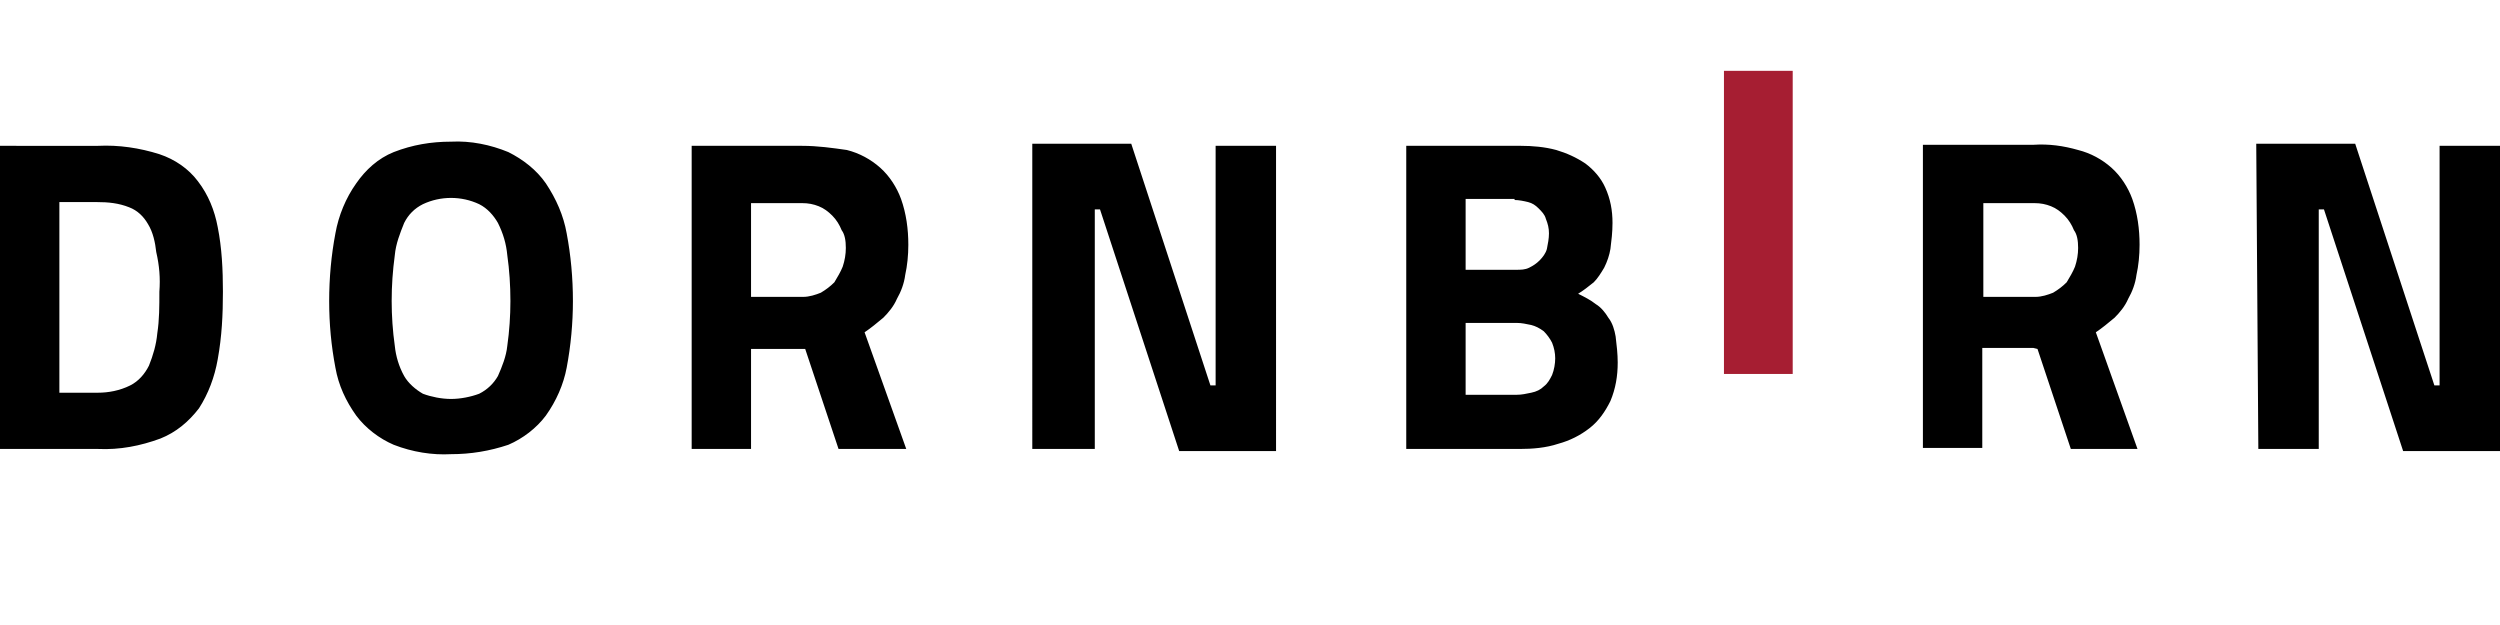 <?xml version="1.0" encoding="utf-8"?>
<!-- Generator: Adobe Illustrator 24.1.0, SVG Export Plug-In . SVG Version: 6.00 Build 0)  -->
<svg version="1.1" id="Ebene_1" xmlns="http://www.w3.org/2000/svg" xmlns:xlink="http://www.w3.org/1999/xlink" x="0px" y="0px"
	 viewBox="0 0 240 60" style="enable-background:new 0 0 240 60;" xml:space="preserve">
<style type="text/css">
	.st0{fill:#A61E32;}
</style>
<path d="M9.4,43.1c2.1,0.1,4.1-0.3,6-1c1.5-0.6,2.7-1.6,3.7-2.9c0.9-1.4,1.5-3,1.8-4.7c0.4-2.2,0.5-4.3,0.5-6.5
	c0-2.1-0.1-4.2-0.5-6.2c-0.3-1.6-0.9-3.1-1.9-4.4c-0.9-1.2-2.2-2.1-3.7-2.6c-1.9-0.6-3.9-0.9-5.9-0.8H0v29.1H9.4z M15.3,28
	c0,1.4,0,2.7-0.2,4c-0.1,1.1-0.4,2.1-0.8,3.1c-0.4,0.8-1,1.5-1.8,1.9c-1,0.5-2.1,0.7-3.1,0.7H5.7V19.4h3.6c1.1,0,2.1,0.1,3.1,0.5
	c0.8,0.3,1.4,0.9,1.8,1.6c0.5,0.8,0.7,1.8,0.8,2.7C15.3,25.5,15.4,26.7,15.3,28 M43.3,38.3c-0.9,0-1.9-0.2-2.7-0.5
	c-0.7-0.4-1.4-1-1.8-1.7c-0.5-0.9-0.8-1.9-0.9-2.9c-0.2-1.4-0.3-2.9-0.3-4.3c0-1.5,0.1-2.9,0.3-4.4c0.1-1.1,0.5-2.1,0.9-3.1
	c0.4-0.8,1-1.4,1.8-1.8c1.7-0.8,3.7-0.8,5.4,0c0.8,0.4,1.4,1.1,1.8,1.8c0.5,1,0.8,2,0.9,3.1c0.2,1.4,0.3,2.9,0.3,4.4
	c0,1.4-0.1,2.9-0.3,4.3c-0.1,1-0.5,2-0.9,2.9c-0.4,0.7-1,1.3-1.8,1.7C45.2,38.1,44.2,38.3,43.3,38.3 M43.3,43.6
	c1.9,0,3.7-0.3,5.5-0.9c1.4-0.6,2.7-1.6,3.6-2.8c1-1.4,1.7-3,2-4.6c0.4-2.1,0.6-4.3,0.6-6.4c0-2.2-0.2-4.4-0.6-6.5
	c-0.3-1.7-1-3.3-2-4.8c-0.9-1.3-2.2-2.3-3.6-3c-1.7-0.7-3.6-1.1-5.5-1c-1.9,0-3.7,0.3-5.5,1c-1.5,0.6-2.7,1.7-3.6,3
	c-1,1.4-1.7,3.1-2,4.8c-0.4,2.1-0.6,4.3-0.6,6.5c0,2.2,0.2,4.3,0.6,6.4c0.3,1.7,1,3.2,2,4.6c0.9,1.2,2.2,2.2,3.6,2.8
	C39.6,43.4,41.5,43.7,43.3,43.6 M77.3,33.5l0.8,2.4l0.8,2.4l0.8,2.4l0.8,2.4H87l-1-2.8l-1-2.8l-1-2.8l-1-2.8
	c0.6-0.4,1.2-0.9,1.8-1.4c0.5-0.5,1-1.1,1.3-1.8c0.4-0.7,0.7-1.5,0.8-2.3c0.2-0.9,0.3-1.9,0.3-2.9c0-1.5-0.2-3-0.7-4.4
	c-0.4-1.1-1.1-2.2-2-3c-0.9-0.8-2-1.4-3.2-1.7C79.9,14.2,78.5,14,77,14H66.4v29.1h5.7v-9.6h4.3l0.2,0l0.2,0l0.2,0L77.3,33.5z
	 M81.2,23.8c0,0.6-0.1,1.2-0.3,1.8c-0.2,0.5-0.5,1-0.8,1.5c-0.4,0.4-0.8,0.7-1.3,1c-0.5,0.2-1.1,0.4-1.7,0.4h-5v-9H77
	c0.6,0,1.1,0.1,1.6,0.3c0.5,0.2,0.9,0.5,1.3,0.9c0.4,0.4,0.7,0.9,0.9,1.4C81.1,22.5,81.2,23.1,81.2,23.8 M99.3,43.1h5.8v-23h0.5
	l1.9,5.8l1.9,5.8l1.9,5.8l1.9,5.8h9.3V14h-5.8v23h-0.5l-1.9-5.8l-1.9-5.8l-1.9-5.8l-1.9-5.8h-9.5V43.1z M135,14v29.1h10.9
	c1.2,0,2.5-0.1,3.7-0.5c1.1-0.3,2.1-0.8,3-1.5c0.9-0.7,1.5-1.6,2-2.6c0.5-1.2,0.7-2.4,0.7-3.7c0-0.8-0.1-1.7-0.2-2.5
	c-0.1-0.6-0.3-1.3-0.7-1.8c-0.3-0.5-0.7-1-1.2-1.3c-0.5-0.4-1.1-0.7-1.7-1c0.5-0.3,1-0.7,1.5-1.1c0.4-0.4,0.7-0.9,1-1.4
	c0.3-0.6,0.5-1.2,0.6-1.8c0.1-0.8,0.2-1.6,0.2-2.5c0-1.2-0.2-2.3-0.7-3.4c-0.4-0.9-1.1-1.7-1.9-2.3c-0.9-0.6-1.8-1-2.8-1.3
	c-1.1-0.3-2.3-0.4-3.4-0.4C145.7,14,135,14,135,14z M145.6,31c0.5,0,0.9,0.1,1.4,0.2c0.4,0.1,0.8,0.3,1.2,0.6
	c0.3,0.3,0.6,0.7,0.8,1.1c0.2,0.5,0.3,1,0.3,1.5c0,0.5-0.1,1.1-0.3,1.6c-0.2,0.4-0.4,0.8-0.8,1.1c-0.3,0.3-0.7,0.5-1.2,0.6
	c-0.5,0.1-0.9,0.2-1.4,0.2h-4.9V31L145.6,31L145.6,31z M145.4,19.2c0.4,0,0.9,0.1,1.3,0.2c0.4,0.1,0.7,0.3,1,0.6
	c0.3,0.3,0.6,0.6,0.7,1c0.2,0.5,0.3,0.9,0.3,1.4c0,0.5-0.1,1-0.2,1.5c-0.1,0.4-0.4,0.8-0.7,1.1c-0.3,0.3-0.6,0.5-1,0.7
	c-0.4,0.2-0.8,0.2-1.3,0.2h-4.8v-6.8H145.4z M195.6,33.5l0.8,2.4l0.8,2.4l0.8,2.4l0.8,2.4h6.4l-1-2.8l-1-2.8l-1-2.8l-1-2.8
	c0.6-0.4,1.2-0.9,1.8-1.4c0.5-0.5,1-1.1,1.3-1.8c0.4-0.7,0.7-1.5,0.8-2.3c0.2-0.9,0.3-1.9,0.3-2.9c0-1.5-0.2-3-0.7-4.4
	c-0.4-1.1-1.1-2.2-2-3c-0.9-0.8-2-1.4-3.2-1.7c-1.4-0.4-2.8-0.6-4.3-0.5h-10.6v29.1h5.7v-9.6h4.3l0.2,0l0.2,0l0.2,0L195.6,33.5z
	 M199.5,23.8c0,0.6-0.1,1.2-0.3,1.8c-0.2,0.5-0.5,1-0.8,1.5c-0.4,0.4-0.8,0.7-1.3,1c-0.5,0.2-1.1,0.4-1.7,0.4h-5v-9h4.9
	c0.6,0,1.1,0.1,1.6,0.3c0.5,0.2,0.9,0.5,1.3,0.9c0.4,0.4,0.7,0.9,0.9,1.4C199.4,22.5,199.5,23.1,199.5,23.8 M216.8,43.1h5.8v-23h0.5
	l1.9,5.8l1.9,5.8l1.9,5.8l1.9,5.8h9.3V14h-5.8v23h-0.5l-1.9-5.8l-1.9-5.8l-1.9-5.8l-1.9-5.8h-9.5L216.8,43.1L216.8,43.1z"/>
<polygon class="st0" points="165.5,35.9 167.2,35.9 168.8,35.9 170.4,35.9 172.1,35.9 172.1,28.6 172.1,21.3 172.1,14 172.1,6.8 
	170.4,6.8 168.8,6.8 167.2,6.8 165.5,6.8 165.5,14 165.5,21.3 165.5,28.6 "/>
</svg>
